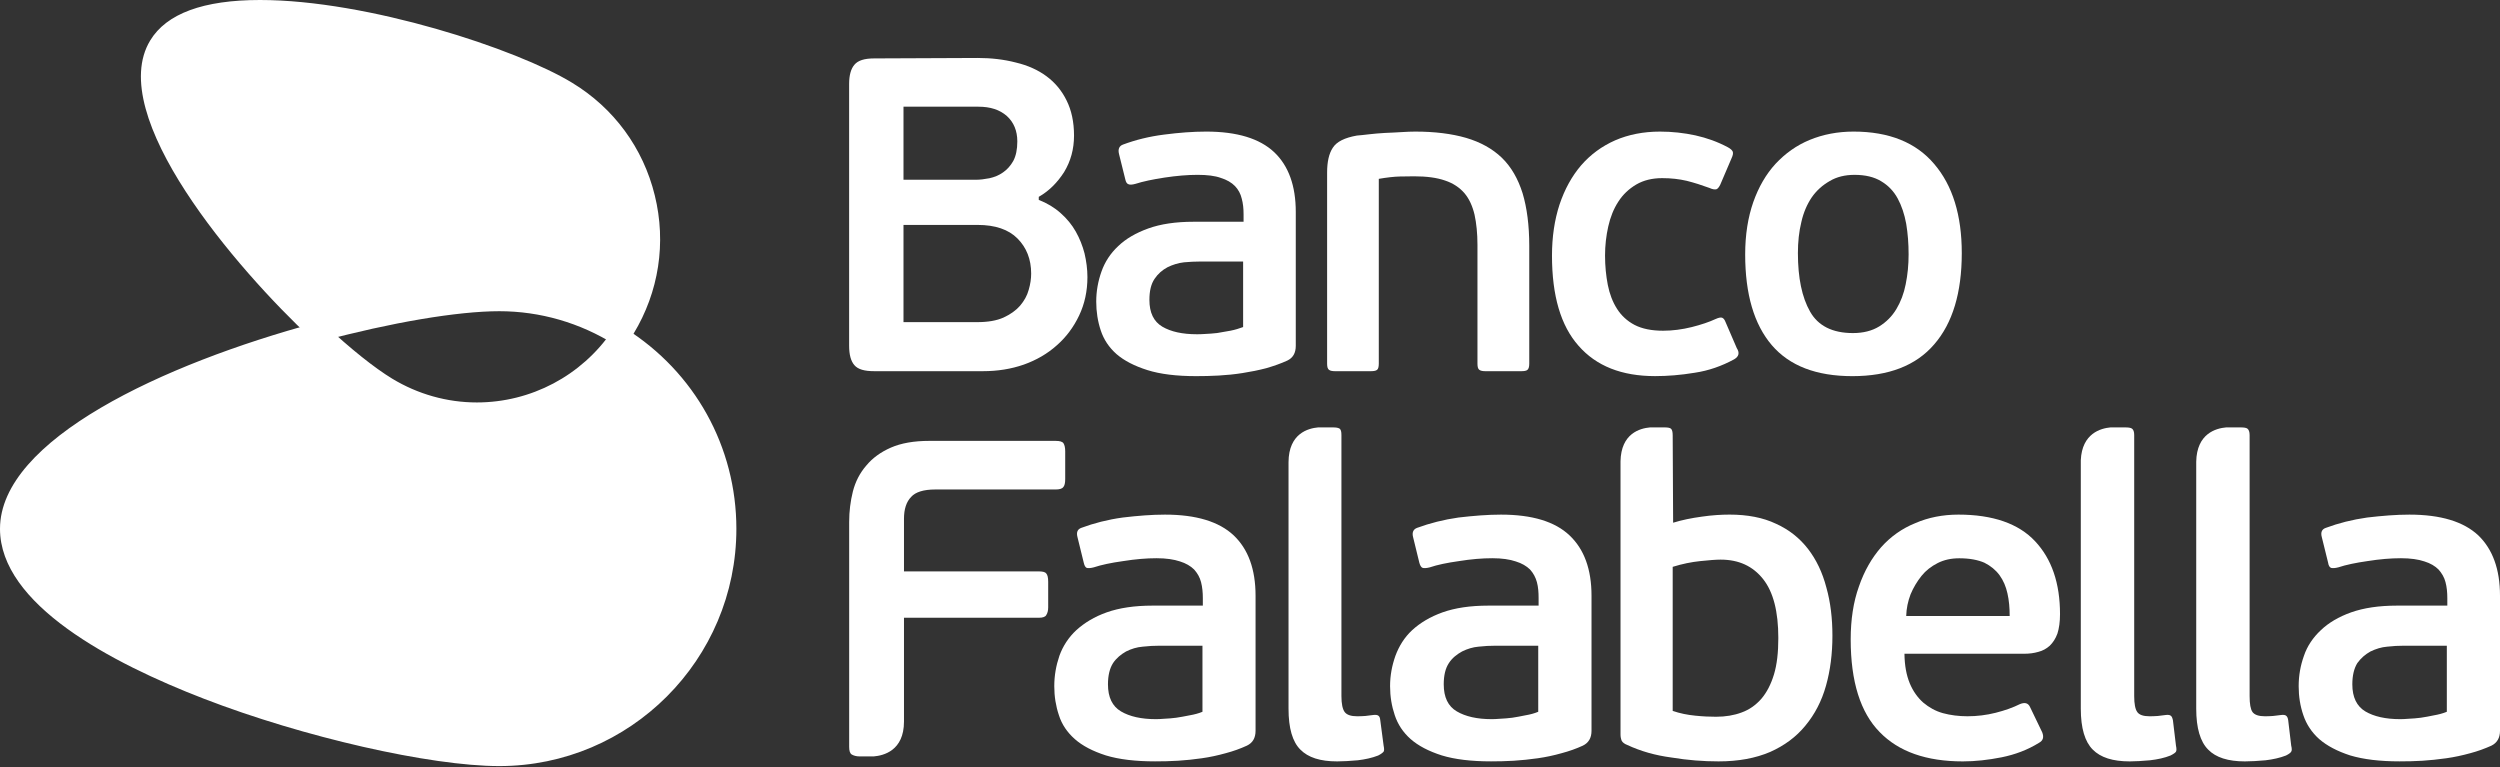 <svg width="290" height="89" viewBox="0 0 290 89" fill="none" xmlns="http://www.w3.org/2000/svg">
<rect x="0" y="0" width="290" height="89" fill="#333333" stroke="none"/>
<path d="M71.923 39.032C65.933 47.795 54.098 50.46 44.916 44.88C42.778 43.58 39.961 41.329 36.947 38.517C20.054 43.078 1.119 51.587 1.119 61.344C1.119 75.917 43.339 87.743 57.916 87.743C72.485 87.743 84.298 75.917 84.298 61.344C84.298 51.928 79.348 43.696 71.923 39.032Z" fill="white"/>
<path d="M57.916 88.865C49.912 88.865 35.184 85.509 23.648 81.052C12.858 76.888 0 70.09 0 61.343C0 51.012 18.94 42.222 36.653 37.441L37.253 37.277L37.711 37.7C40.656 40.456 43.425 42.663 45.494 43.924C48.465 45.725 51.86 46.684 55.311 46.684C61.591 46.684 67.457 43.587 71.003 38.4L71.608 37.51L72.519 38.085C80.6 43.155 85.42 51.854 85.42 61.343C85.42 76.517 73.08 88.865 57.916 88.865ZM36.639 39.761C20.633 44.162 2.237 52.381 2.237 61.343C2.237 67.092 10.336 73.515 24.455 78.966C37.339 83.941 51.316 86.624 57.916 86.624C71.849 86.624 83.187 75.281 83.187 61.343C83.187 52.977 79.097 45.28 72.208 40.551C68.2 45.812 61.963 48.917 55.311 48.917C51.45 48.917 47.653 47.855 44.328 45.838C42.246 44.568 39.529 42.421 36.639 39.761Z" fill="white"/>
<path d="M71.923 39.031C72.126 38.737 72.342 38.453 72.532 38.137C78.303 28.639 75.258 16.287 65.773 10.551C56.288 4.754 24.14 -4.23 18.383 5.268C13.917 12.607 26.598 28.877 36.947 38.517C45.274 36.276 53.105 34.98 57.916 34.98C63.065 34.98 67.859 36.479 71.923 39.031Z" fill="white"/>
<path d="M72.244 40.553L71.328 39.983C67.285 37.439 62.642 36.1 57.917 36.1C53.093 36.1 45.366 37.408 37.237 39.598L36.637 39.762L36.183 39.339C27.389 31.15 12.151 13.364 17.429 4.686C19.312 1.576 23.593 -4.19617e-05 30.154 -4.19617e-05C42.666 -4.19617e-05 59.952 5.688 66.361 9.597C71.199 12.526 74.611 17.164 75.954 22.663C77.31 28.165 76.429 33.871 73.484 38.721C73.345 38.95 73.186 39.179 73.03 39.404L72.244 40.553ZM57.917 33.862C62.712 33.862 67.415 35.123 71.592 37.525C74.209 33.188 74.991 28.105 73.781 23.194C72.576 18.279 69.527 14.132 65.195 11.515C59.153 7.818 42.096 2.237 30.154 2.237C24.513 2.237 20.772 3.486 19.334 5.848C15.667 11.882 25.761 26.442 37.259 37.279C45.344 35.136 53.032 33.862 57.917 33.862Z" fill="white"/>
<path d="M119.615 31.732C119.615 30.078 119.076 28.717 118.03 27.667C116.998 26.622 115.443 26.091 113.409 26.091H104.805V37.368H113.353C114.597 37.368 115.603 37.196 116.415 36.833C117.197 36.47 117.845 36.016 118.324 35.468C118.803 34.902 119.149 34.297 119.33 33.619C119.529 32.95 119.615 32.315 119.615 31.732ZM104.805 20.852H113.193C113.672 20.852 114.204 20.787 114.778 20.675C115.344 20.549 115.875 20.338 116.35 20.001C116.825 19.673 117.231 19.223 117.542 18.666C117.845 18.096 118.009 17.349 118.009 16.403C118.009 15.168 117.594 14.183 116.795 13.457C115.974 12.732 114.882 12.377 113.5 12.377H104.805V20.852ZM120.497 23.188C121.46 23.564 122.315 24.074 123.036 24.722C123.753 25.352 124.345 26.074 124.79 26.864C125.239 27.659 125.576 28.505 125.805 29.391C126.016 30.289 126.142 31.222 126.142 32.138C126.142 33.77 125.818 35.252 125.183 36.591C124.544 37.938 123.675 39.109 122.591 40.055C121.507 41.031 120.22 41.774 118.765 42.292C117.287 42.81 115.698 43.057 114.026 43.057H101.406C100.283 43.057 99.527 42.849 99.112 42.361C98.706 41.899 98.499 41.156 98.499 40.111V9.726C98.499 8.732 98.706 7.981 99.112 7.51C99.527 7.009 100.283 6.776 101.406 6.776L113.409 6.724C114.99 6.724 116.471 6.896 117.845 7.255C119.231 7.583 120.423 8.123 121.399 8.849C122.38 9.574 123.157 10.503 123.719 11.643C124.289 12.779 124.587 14.144 124.587 15.725C124.587 17.306 124.202 18.697 123.434 19.966C122.639 21.202 121.667 22.165 120.497 22.834V23.188Z" fill="white"/>
<path d="M144.202 30.337H139.235C138.643 30.337 138.009 30.368 137.348 30.428C136.67 30.506 136.035 30.704 135.434 30.998C134.821 31.326 134.316 31.767 133.927 32.35C133.521 32.95 133.331 33.758 133.331 34.786C133.331 36.272 133.828 37.3 134.834 37.896C135.827 38.479 137.158 38.773 138.829 38.773C139.058 38.773 139.386 38.773 139.818 38.738C140.246 38.721 140.73 38.682 141.192 38.63C141.68 38.553 142.194 38.458 142.734 38.362C143.269 38.255 143.753 38.108 144.202 37.939V30.337ZM150.31 40.112C150.31 40.954 149.981 41.515 149.329 41.826C148.586 42.168 147.744 42.461 146.88 42.712C145.982 42.945 145.083 43.127 144.142 43.273C143.217 43.42 142.306 43.511 141.377 43.563C140.47 43.615 139.598 43.632 138.76 43.632C136.492 43.632 134.609 43.407 133.102 42.932C131.608 42.461 130.407 41.844 129.521 41.079C128.645 40.306 128.031 39.377 127.69 38.337C127.336 37.278 127.163 36.16 127.163 34.98C127.163 33.776 127.375 32.618 127.768 31.508C128.165 30.381 128.809 29.392 129.716 28.545C130.601 27.694 131.763 27.02 133.197 26.502C134.64 25.984 136.385 25.724 138.449 25.724H144.254V24.848C144.254 24.187 144.194 23.591 144.042 23.042C143.913 22.485 143.645 21.988 143.261 21.587C142.855 21.172 142.306 20.852 141.611 20.637C140.937 20.39 140.026 20.282 138.92 20.282C137.754 20.282 136.48 20.39 135.093 20.598C133.715 20.809 132.584 21.047 131.724 21.323C131.353 21.427 131.081 21.453 130.891 21.366C130.722 21.31 130.601 21.12 130.536 20.809L129.806 17.864C129.664 17.302 129.828 16.931 130.264 16.771C131.724 16.227 133.314 15.829 135.037 15.613C136.76 15.389 138.393 15.264 139.909 15.264C143.503 15.264 146.116 16.067 147.804 17.652C149.476 19.233 150.31 21.552 150.31 24.584V40.112Z" fill="white"/>
<path d="M164.039 20.452C163.638 20.452 163.106 20.461 162.398 20.474C161.698 20.487 160.886 20.586 159.94 20.746V42.199C159.94 42.566 159.867 42.808 159.733 42.907C159.586 43.024 159.34 43.059 158.956 43.059H154.93C154.572 43.059 154.33 43.024 154.174 42.907C154.014 42.808 153.945 42.566 153.945 42.199V20.02C153.945 18.772 154.157 17.817 154.602 17.143C155.055 16.431 155.988 15.973 157.409 15.723C157.738 15.705 158.213 15.645 158.791 15.58C159.379 15.511 159.992 15.459 160.657 15.42C161.301 15.403 161.953 15.355 162.558 15.325C163.167 15.286 163.724 15.265 164.169 15.265C166.432 15.265 168.406 15.511 170.073 15.995C171.745 16.491 173.114 17.247 174.211 18.297C175.299 19.351 176.094 20.741 176.621 22.417C177.126 24.097 177.394 26.145 177.394 28.512V42.199C177.394 42.566 177.312 42.808 177.178 42.907C177.053 43.024 176.785 43.059 176.414 43.059H172.354C172.017 43.059 171.771 43.024 171.611 42.907C171.455 42.808 171.386 42.566 171.386 42.199V28.412C171.386 27.082 171.265 25.894 171.045 24.896C170.807 23.899 170.427 23.061 169.883 22.417C169.326 21.769 168.583 21.26 167.633 20.944C166.674 20.608 165.477 20.452 164.039 20.452Z" fill="white"/>
<path d="M192.919 38.364C194.024 38.364 195.147 38.213 196.244 37.941C197.329 37.668 198.266 37.353 198.996 37.012C199.354 36.848 199.626 36.792 199.778 36.861C199.937 36.925 200.067 37.098 200.166 37.366L201.462 40.372C201.82 40.929 201.713 41.353 201.168 41.677C199.726 42.463 198.205 42.998 196.581 43.24C194.953 43.512 193.402 43.629 191.99 43.629C188.12 43.629 185.17 42.463 183.114 40.113C181.045 37.785 180.03 34.295 180.03 29.648C180.03 27.48 180.328 25.501 180.903 23.735C181.494 21.968 182.332 20.439 183.412 19.178C184.509 17.917 185.827 16.954 187.364 16.276C188.893 15.615 190.625 15.265 192.56 15.265C193.968 15.265 195.35 15.42 196.672 15.705C198.002 16.003 199.255 16.453 200.425 17.079C200.741 17.247 200.926 17.424 200.996 17.584C201.069 17.77 201.017 18.029 200.849 18.383L199.549 21.424C199.415 21.696 199.272 21.878 199.125 21.947C198.948 22.003 198.667 21.977 198.266 21.791C197.432 21.485 196.564 21.204 195.661 20.975C194.767 20.767 193.834 20.664 192.815 20.664C191.653 20.664 190.651 20.91 189.8 21.407C188.954 21.908 188.254 22.564 187.723 23.398C187.187 24.218 186.803 25.182 186.557 26.274C186.315 27.354 186.185 28.482 186.185 29.648C186.185 30.866 186.302 31.997 186.505 33.051C186.716 34.109 187.066 35.025 187.572 35.82C188.064 36.597 188.751 37.241 189.61 37.69C190.478 38.139 191.584 38.364 192.919 38.364Z" fill="white"/>
<path d="M221.398 29.513C221.398 28.256 221.308 27.086 221.122 25.972C220.919 24.849 220.591 23.873 220.133 23.026C219.671 22.171 219.027 21.506 218.211 21.022C217.403 20.529 216.379 20.283 215.122 20.283C214.025 20.283 213.058 20.517 212.25 21C211.408 21.48 210.708 22.106 210.155 22.905C209.62 23.7 209.201 24.659 208.959 25.747C208.683 26.861 208.557 28.071 208.557 29.358C208.557 32.226 209.024 34.489 209.97 36.148C210.894 37.785 212.548 38.636 214.937 38.636C216.133 38.636 217.148 38.381 217.986 37.867C218.815 37.353 219.468 36.7 219.973 35.863C220.478 35.016 220.85 34.062 221.061 32.969C221.286 31.872 221.398 30.723 221.398 29.513ZM227.566 29.358C227.566 33.941 226.504 37.487 224.37 39.944C222.258 42.406 219.092 43.633 214.872 43.633C210.704 43.633 207.59 42.441 205.534 40.044C203.474 37.638 202.441 34.135 202.441 29.513C202.441 27.224 202.765 25.212 203.379 23.449C204.001 21.687 204.864 20.197 205.97 18.996C207.089 17.8 208.389 16.863 209.927 16.228C211.468 15.593 213.17 15.264 215.019 15.264C219.126 15.264 222.258 16.526 224.37 19.026C226.504 21.514 227.566 24.97 227.566 29.358Z" fill="white"/>
<path d="M139.486 74.904H134.467C133.876 74.904 133.245 74.934 132.567 75.012C131.867 75.068 131.237 75.267 130.628 75.569C130.036 75.906 129.513 76.325 129.112 76.921C128.727 77.526 128.524 78.351 128.524 79.383C128.524 80.882 129.025 81.927 130.036 82.523C131.034 83.115 132.39 83.421 134.053 83.421C134.29 83.421 134.64 83.413 135.072 83.374C135.504 83.352 135.979 83.322 136.441 83.257C136.938 83.184 137.443 83.089 138 82.977C138.532 82.886 139.037 82.756 139.486 82.566V74.904ZM145.645 84.773C145.645 85.598 145.317 86.173 144.635 86.497C143.883 86.842 143.054 87.144 142.177 87.373C141.257 87.628 140.372 87.823 139.421 87.957C138.497 88.09 137.556 88.19 136.644 88.246C135.716 88.302 134.834 88.319 133.988 88.319C131.699 88.319 129.794 88.09 128.282 87.628C126.771 87.144 125.557 86.514 124.671 85.728C123.795 84.95 123.164 84.026 122.831 82.955C122.477 81.905 122.296 80.795 122.296 79.599C122.296 78.364 122.503 77.215 122.892 76.066C123.298 74.947 123.946 73.941 124.853 73.099C125.79 72.248 126.939 71.544 128.386 71.03C129.829 70.52 131.608 70.252 133.673 70.252H139.529V69.375C139.529 68.723 139.469 68.097 139.322 67.527C139.184 66.983 138.907 66.495 138.514 66.058C138.117 65.665 137.564 65.337 136.877 65.125C136.16 64.888 135.284 64.754 134.161 64.754C132.964 64.754 131.699 64.862 130.291 65.087C128.891 65.281 127.773 65.518 126.879 65.812C126.507 65.911 126.218 65.92 126.067 65.877C125.898 65.812 125.79 65.596 125.717 65.281L124.987 62.305C124.84 61.752 124.987 61.385 125.44 61.229C126.879 60.69 128.485 60.275 130.239 60.033C131.979 59.826 133.603 59.696 135.137 59.696C138.761 59.696 141.408 60.508 143.106 62.102C144.794 63.704 145.645 66.032 145.645 69.103V84.773Z" fill="white"/>
<path d="M178.435 74.904H173.442C172.842 74.904 172.198 74.934 171.516 75.012C170.859 75.068 170.211 75.267 169.602 75.569C168.993 75.906 168.453 76.325 168.069 76.921C167.667 77.526 167.473 78.351 167.473 79.383C167.473 80.882 167.974 81.927 168.993 82.523C170 83.115 171.343 83.421 173.014 83.421C173.256 83.421 173.576 83.413 174.029 83.374C174.444 83.352 174.932 83.322 175.416 83.257C175.891 83.184 176.418 83.089 176.945 82.977C177.493 82.886 177.981 82.756 178.435 82.566V74.904ZM184.616 84.773C184.616 85.598 184.279 86.173 183.605 86.497C182.858 86.842 182.011 87.144 181.139 87.373C180.24 87.628 179.329 87.823 178.392 87.957C177.433 88.09 176.53 88.19 175.602 88.246C174.66 88.302 173.788 88.319 172.963 88.319C170.656 88.319 168.76 88.09 167.248 87.628C165.732 87.144 164.523 86.514 163.629 85.728C162.752 84.95 162.143 84.026 161.789 82.955C161.435 81.905 161.249 80.795 161.249 79.599C161.249 78.364 161.465 77.215 161.871 76.066C162.29 74.947 162.903 73.941 163.81 73.099C164.735 72.248 165.909 71.544 167.343 71.03C168.79 70.52 170.54 70.252 172.647 70.252H178.478V69.375C178.478 68.723 178.435 68.097 178.28 67.527C178.133 66.983 177.874 66.495 177.48 66.058C177.074 65.665 176.53 65.337 175.826 65.125C175.135 64.888 174.219 64.754 173.114 64.754C171.93 64.754 170.635 64.862 169.248 65.087C167.857 65.281 166.73 65.518 165.858 65.812C165.477 65.911 165.201 65.92 165.037 65.877C164.847 65.812 164.735 65.596 164.644 65.281L163.918 62.305C163.771 61.752 163.953 61.385 164.389 61.229C165.858 60.69 167.469 60.275 169.183 60.033C170.95 59.826 172.583 59.696 174.116 59.696C177.74 59.696 180.383 60.508 182.063 62.102C183.761 63.704 184.616 66.032 184.616 69.103V84.773Z" fill="white"/>
<path d="M227.274 64.761C226.333 64.761 225.508 64.942 224.774 65.314C224.022 65.694 223.391 66.186 222.899 66.8C222.381 67.448 221.953 68.16 221.625 68.946C221.323 69.746 221.145 70.566 221.12 71.456H233.123C233.123 70.519 233.049 69.646 232.863 68.83C232.686 68.035 232.393 67.34 231.952 66.731C231.503 66.117 230.915 65.642 230.198 65.279C229.43 64.942 228.454 64.761 227.274 64.761ZM227.179 59.695C231.157 59.695 234.155 60.731 236.073 62.787C237.999 64.839 238.962 67.651 238.962 71.24C238.962 72.138 238.858 72.881 238.66 73.499C238.448 74.078 238.146 74.54 237.774 74.903C237.394 75.244 236.945 75.494 236.453 75.615C235.934 75.766 235.394 75.835 234.798 75.835H220.917C220.934 77.213 221.145 78.323 221.53 79.261C221.914 80.181 222.446 80.924 223.093 81.498C223.767 82.064 224.519 82.487 225.374 82.725C226.251 82.966 227.218 83.087 228.225 83.087C229.322 83.087 230.432 82.954 231.503 82.681C232.57 82.414 233.537 82.064 234.315 81.675C234.863 81.455 235.248 81.532 235.472 81.99L236.898 84.953C237.122 85.532 236.988 85.916 236.517 86.171C235.2 86.988 233.762 87.528 232.19 87.847C230.617 88.158 229.127 88.322 227.689 88.322C223.456 88.322 220.238 87.191 218.04 84.919C215.816 82.656 214.68 79.079 214.68 74.168C214.68 71.875 214.995 69.81 215.634 68.035C216.256 66.225 217.129 64.718 218.208 63.483C219.318 62.239 220.632 61.31 222.152 60.693C223.685 60.023 225.37 59.695 227.179 59.695Z" fill="white"/>
<path d="M283.832 74.904H278.805C278.222 74.904 277.609 74.934 276.926 75.012C276.235 75.068 275.617 75.267 274.978 75.569C274.378 75.906 273.877 76.325 273.449 76.921C273.073 77.526 272.87 78.351 272.87 79.383C272.87 80.882 273.384 81.927 274.378 82.523C275.38 83.115 276.727 83.421 278.403 83.421C278.654 83.421 278.978 83.413 279.423 83.374C279.872 83.352 280.317 83.322 280.805 83.257C281.297 83.184 281.824 83.089 282.347 82.977C282.869 82.886 283.379 82.756 283.832 82.566V74.904ZM290 84.773C290 85.598 289.659 86.173 289.003 86.497C288.238 86.842 287.417 87.144 286.545 87.373C285.621 87.628 284.722 87.823 283.781 87.957C282.843 88.09 281.885 88.19 281.012 88.246C280.07 88.302 279.215 88.319 278.356 88.319C276.054 88.319 274.158 88.09 272.616 87.628C271.13 87.144 269.929 86.514 269.022 85.728C268.158 84.95 267.545 84.026 267.186 82.955C266.824 81.905 266.646 80.795 266.646 79.599C266.646 78.364 266.849 77.215 267.26 76.066C267.636 74.947 268.318 73.941 269.221 73.099C270.106 72.248 271.294 71.544 272.741 71.03C274.192 70.52 275.95 70.252 278.04 70.252H283.889V69.375C283.889 68.723 283.832 68.097 283.677 67.527C283.543 66.983 283.254 66.495 282.865 66.058C282.468 65.665 281.928 65.337 281.232 65.125C280.541 64.888 279.613 64.754 278.511 64.754C277.328 64.754 276.036 64.862 274.628 65.087C273.268 65.281 272.132 65.518 271.246 65.812C270.866 65.911 270.594 65.92 270.413 65.877C270.231 65.812 270.106 65.596 270.063 65.281L269.329 62.305C269.178 61.752 269.329 61.385 269.804 61.229C271.246 60.69 272.87 60.275 274.589 60.033C276.352 59.826 277.984 59.696 279.487 59.696C283.128 59.696 285.776 60.508 287.482 62.102C289.145 63.704 290 66.032 290 69.103V84.773Z" fill="white"/>
<path d="M123.369 51.428C123.24 51.23 122.95 51.143 122.449 51.143H107.777C106.015 51.143 104.529 51.403 103.337 51.925C102.154 52.444 101.203 53.139 100.491 54.003C99.731 54.88 99.225 55.877 98.931 57.022C98.651 58.149 98.504 59.315 98.504 60.533V86.638C98.504 87.096 98.595 87.399 98.806 87.524C99.018 87.649 99.325 87.744 99.709 87.744H101.35C102.473 87.649 104.862 87.096 104.862 83.701V71.659H120.519C120.99 71.659 121.27 71.543 121.37 71.34C121.508 71.133 121.59 70.835 121.59 70.45V67.487C121.59 66.982 121.508 66.688 121.37 66.528C121.27 66.373 120.99 66.282 120.519 66.282H104.862V60.184C104.862 59.06 105.134 58.218 105.691 57.644C106.196 57.074 107.151 56.78 108.477 56.78H122.449C122.894 56.78 123.205 56.694 123.335 56.508C123.49 56.352 123.564 56.033 123.564 55.571V52.344C123.564 51.925 123.49 51.623 123.369 51.428Z" fill="white"/>
<path d="M205.78 78.236C205.43 79.385 204.946 80.318 204.324 81.052C203.676 81.786 202.942 82.318 202.031 82.646C201.15 82.978 200.152 83.143 199.063 83.143C198.372 83.143 197.56 83.112 196.649 83.017C195.738 82.927 194.891 82.758 194.032 82.465V65.754C195.155 65.404 196.217 65.192 197.223 65.088C198.269 64.98 199.029 64.916 199.59 64.916C201.694 64.916 203.331 65.663 204.532 67.188C205.706 68.682 206.285 70.937 206.285 74.007C206.285 75.675 206.13 77.079 205.78 78.236ZM211.861 68.159C211.403 66.397 210.686 64.916 209.732 63.676C208.76 62.423 207.538 61.443 206.017 60.756C204.501 60.035 202.705 59.694 200.631 59.694C199.672 59.694 198.588 59.759 197.409 59.931C196.191 60.096 195.094 60.324 194.083 60.635L194.032 50.524C194.032 50.101 193.971 49.85 193.829 49.725C193.69 49.613 193.431 49.578 193.055 49.578H191.41C190.244 49.682 188.045 50.265 187.98 53.504V85.181C187.98 85.488 188.032 85.725 188.127 85.95C188.235 86.127 188.456 86.304 188.754 86.412C190.33 87.147 192.032 87.626 193.893 87.872C195.764 88.183 197.591 88.321 199.357 88.321C201.651 88.321 203.642 87.954 205.344 87.224C206.98 86.494 208.358 85.488 209.438 84.158C210.509 82.866 211.313 81.333 211.814 79.545C212.315 77.769 212.561 75.835 212.561 73.744C212.561 71.736 212.341 69.861 211.861 68.159Z" fill="white"/>
<path d="M252.413 86.495L252.059 83.545C251.994 83.269 251.933 83.105 251.8 83.018C251.679 82.928 251.489 82.906 251.216 82.941C250.966 82.966 250.655 83.005 250.301 83.053C249.938 83.083 249.592 83.087 249.325 83.087C248.638 83.087 248.158 82.928 247.925 82.599C247.688 82.275 247.567 81.649 247.567 80.746V50.469C247.567 50.076 247.48 49.851 247.316 49.726C247.178 49.614 246.884 49.579 246.521 49.579H244.815C243.692 49.683 241.511 50.266 241.373 53.38V82.211C241.373 84.465 241.848 86.046 242.76 86.953C243.667 87.873 245.079 88.322 247.053 88.322C247.74 88.322 248.513 88.27 249.402 88.193C250.301 88.089 251.087 87.916 251.778 87.64C252.128 87.463 252.357 87.303 252.413 87.191C252.486 87.078 252.486 86.841 252.413 86.495Z" fill="white"/>
<path d="M265.78 86.495L265.43 83.545C265.391 83.269 265.309 83.105 265.18 83.018C265.08 82.928 264.851 82.906 264.601 82.941C264.346 82.966 264.035 83.005 263.672 83.053C263.318 83.083 262.994 83.087 262.713 83.087C262.022 83.087 261.543 82.928 261.292 82.599C261.063 82.275 260.955 81.649 260.955 80.746V50.469C260.955 50.076 260.856 49.851 260.705 49.726C260.562 49.614 260.286 49.579 259.902 49.579H258.23C257.064 49.683 254.818 50.279 254.762 53.562V82.211C254.762 84.465 255.237 86.046 256.148 86.953C257.034 87.873 258.468 88.322 260.407 88.322C261.12 88.322 261.901 88.27 262.808 88.193C263.672 88.089 264.463 87.916 265.171 87.64C265.529 87.463 265.724 87.303 265.78 87.191C265.866 87.078 265.866 86.841 265.78 86.495Z" fill="white"/>
<path d="M160.5 86.495L160.111 83.545C160.085 83.269 160.02 83.105 159.887 83.018C159.774 82.928 159.567 82.906 159.278 82.941C159.049 82.966 158.725 83.005 158.371 83.053C157.986 83.083 157.688 83.087 157.407 83.087C156.721 83.087 156.237 82.928 155.986 82.599C155.74 82.275 155.606 81.649 155.606 80.746V50.469C155.606 50.076 155.55 49.851 155.403 49.726C155.213 49.614 154.989 49.579 154.591 49.579H152.902C151.745 49.683 149.49 50.279 149.469 53.609V82.211C149.469 84.465 149.927 86.046 150.842 86.953C151.745 87.873 153.144 88.322 155.118 88.322C155.796 88.322 156.595 88.27 157.502 88.193C158.371 88.089 159.165 87.916 159.865 87.64C160.215 87.463 160.409 87.303 160.5 87.191C160.573 87.078 160.573 86.841 160.5 86.495Z" fill="white"/>
</svg>

